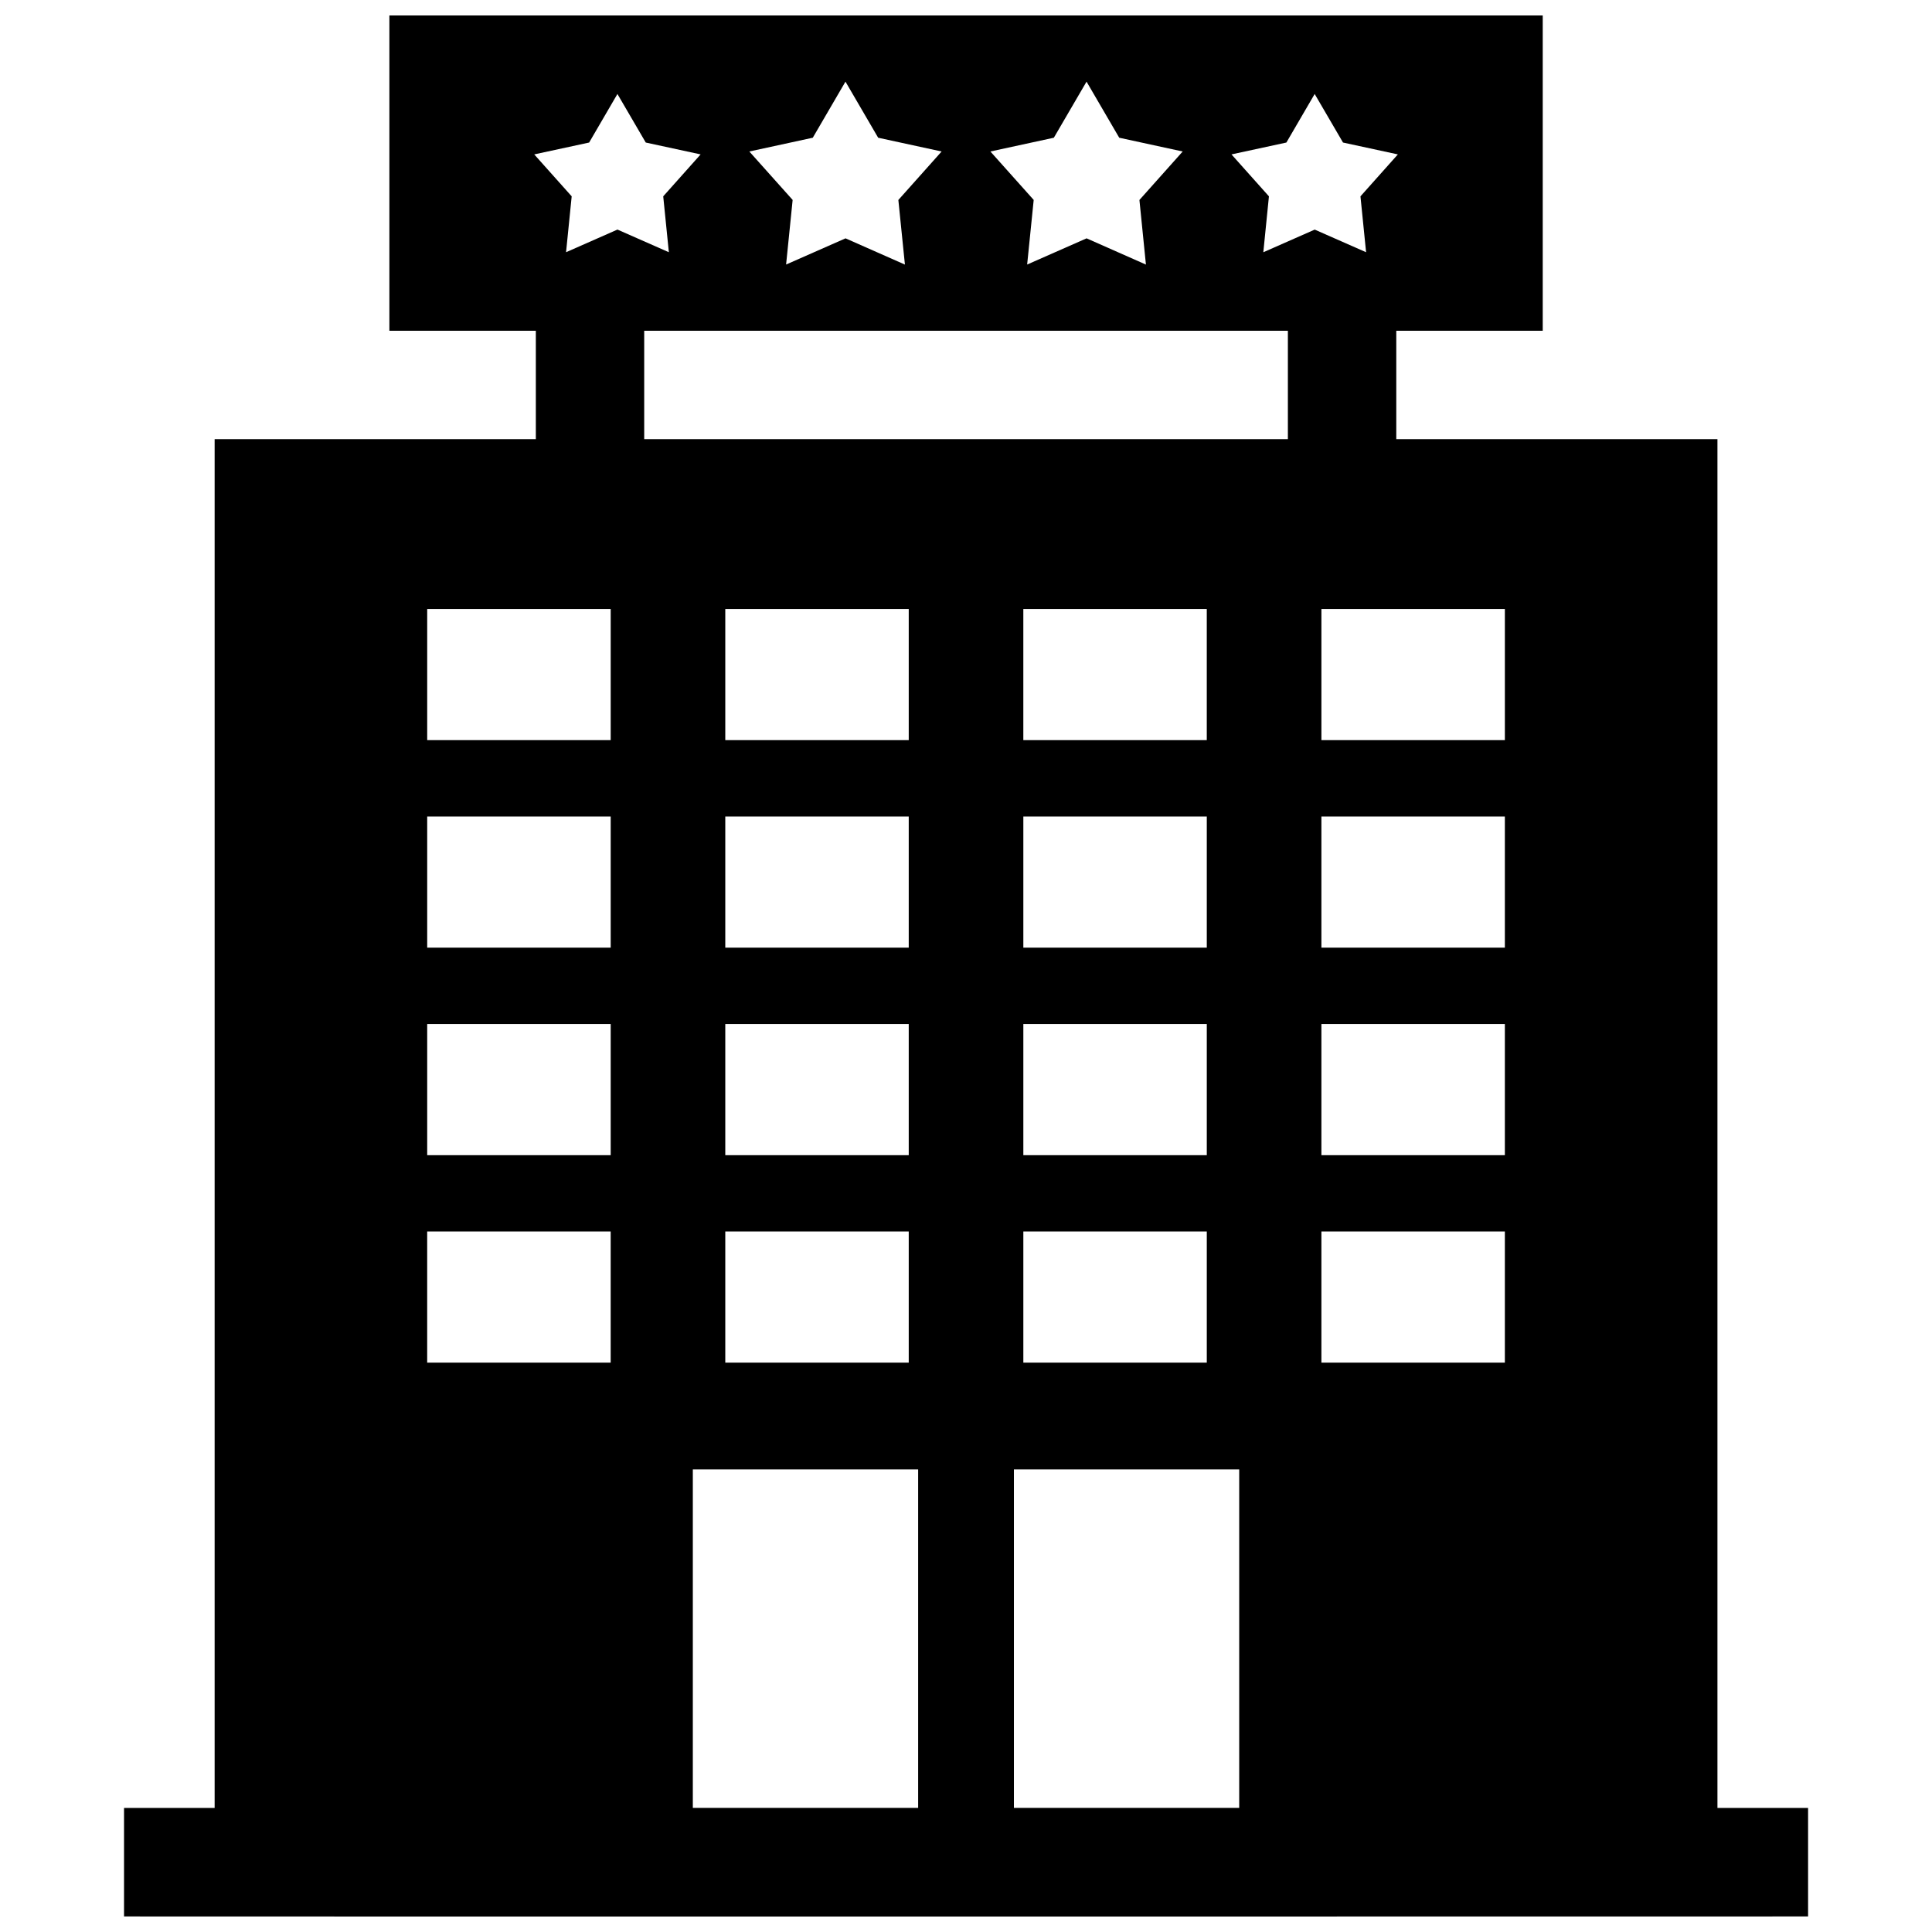 <?xml version="1.0" encoding="UTF-8"?>
<!-- Uploaded to: ICON Repo, www.svgrepo.com, Generator: ICON Repo Mixer Tools -->
<svg width="800px" height="800px" version="1.1" viewBox="144 144 512 512" xmlns="http://www.w3.org/2000/svg">
 <defs>
  <clipPath id="a">
   <path d="m176 148.09h448v503.81h-448z"/>
  </clipPath>
 </defs>
 <g clip-path="url(#a)">
  <path d="m412.7 533.4h59.703v89.707h-59.703zm-85.094 0h59.711v89.707h-59.711zm166.58-63.039h48.617v34.762h-48.617zm0-54.984h48.617v34.754h-48.617zm0-54.996h48.617v34.754h-48.617zm-188.35 109.98v34.762h-48.629v-34.762zm109.36 0h48.617v34.762h-48.617zm0-54.984h48.617v34.754h-48.617zm0-54.996h48.617v34.754h-48.617zm-78.988 109.98h48.617v34.762h-48.617zm0-54.984h48.617v34.754h-48.617zm-30.367 0v34.754h-48.629v-34.754zm30.367-54.996h48.617v34.754h-48.617zm157.98-54.984h48.617v34.754h-48.617zm-78.996 0h48.617v34.754h-48.617zm-157.98 54.984h48.629v34.754h-48.629zm78.996-54.984h48.617v34.754h-48.617zm-78.996 0h48.629v34.754h-48.629zm126.6-91.281-15.738-6.953-15.75 6.941 1.734-17.121-11.48-12.836 16.816-3.648 8.664-14.863 8.664 14.863 16.816 3.648-11.465 12.848zm48.145-6.953-15.75 6.941 1.734-17.121-11.477-12.836 16.816-3.648 8.664-14.863 8.664 14.863 16.816 3.648-11.465 12.848 1.723 17.121zm48.324-11.133-9.926-11.113 14.551-3.144 7.496-12.867 7.508 12.867 14.539 3.144-9.914 11.113 1.492 14.812-13.613-5.996-13.621 6.004zm-160.52 0 1.492 14.812-13.621-6.004-13.621 6.004 1.492-14.812-9.926-11.113 14.551-3.144 7.496-12.867 7.508 12.867 14.539 3.144zm165.54 64.344h-170.58v-28.715h170.58zm113.84 362.73v-362.73h-85.113v-28.715h38.812v-83.562h-305.65v83.562h38.812v28.727h-85.121v362.73h-24.012v28.766c148.77 0.07 297.53 0 446.29 0v-28.766h-24.02z" fill-rule="evenodd"/>
 </g>
</svg>